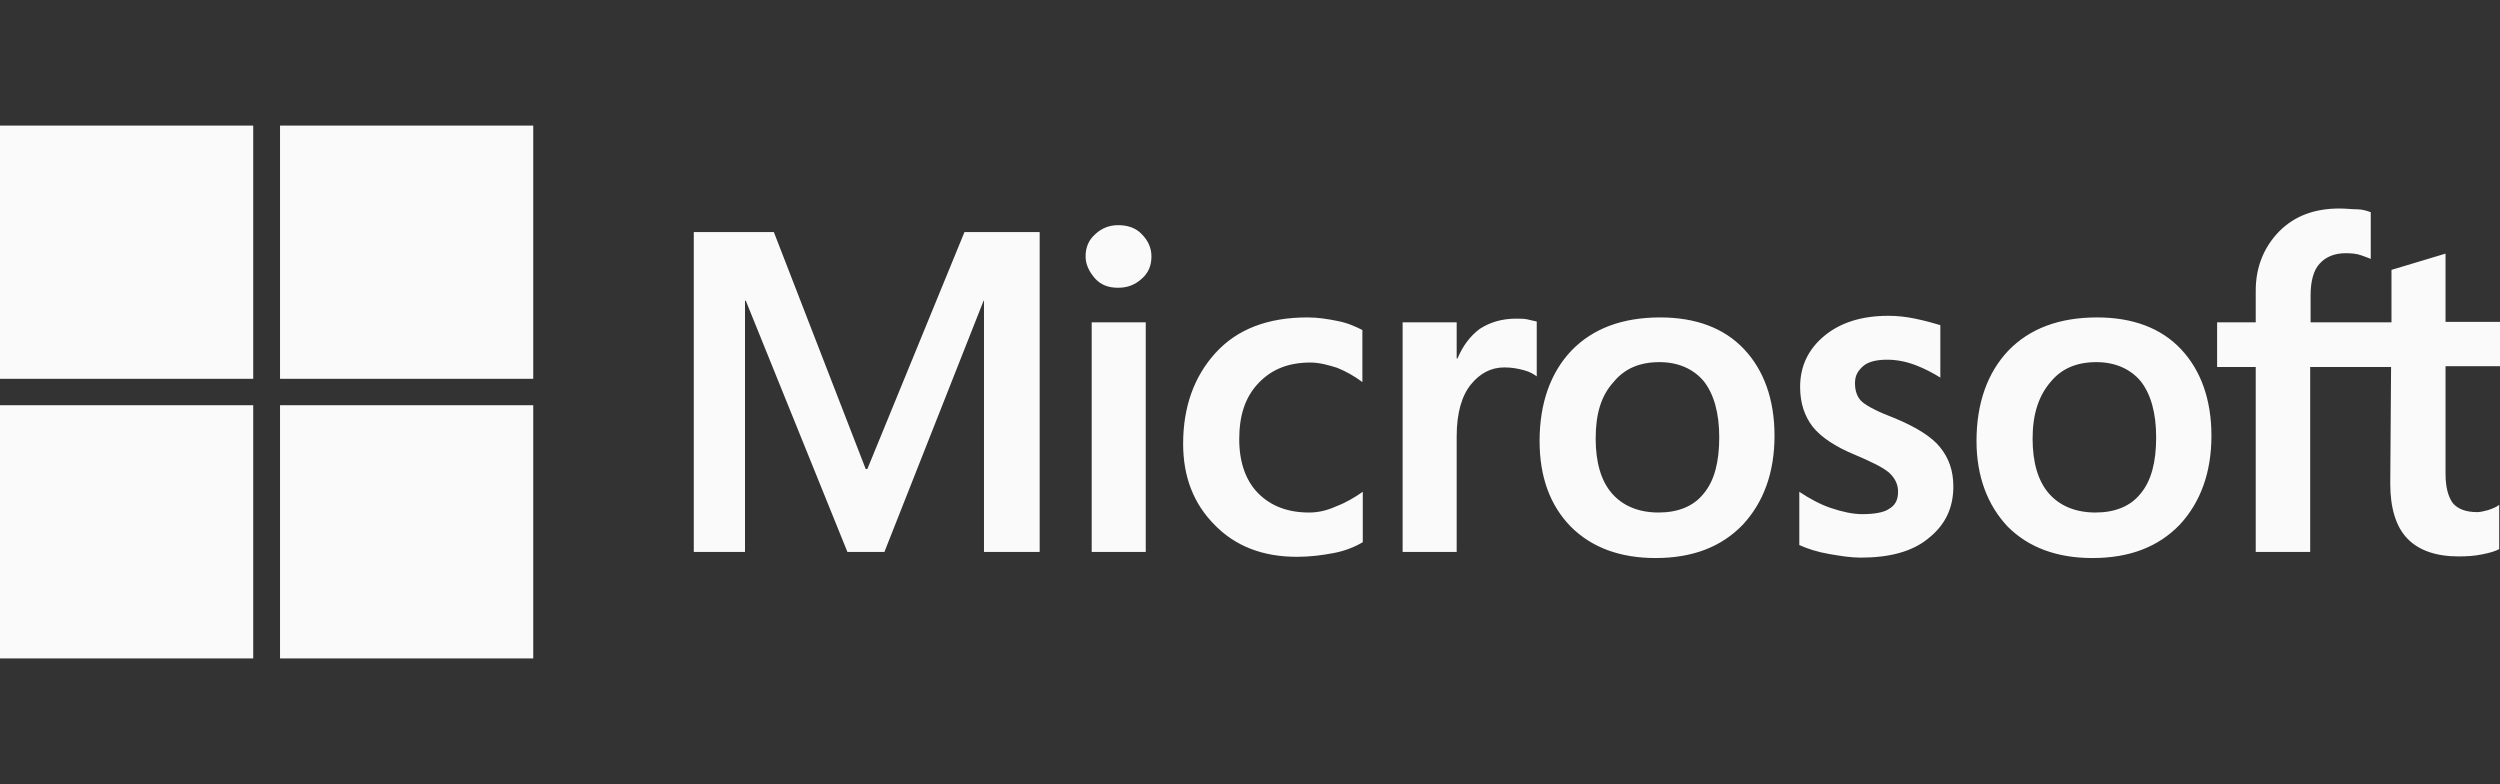 <?xml version="1.0" encoding="UTF-8"?> <!-- Generator: Adobe Illustrator 26.4.1, SVG Export Plug-In . SVG Version: 6.00 Build 0) --> <svg xmlns="http://www.w3.org/2000/svg" xmlns:xlink="http://www.w3.org/1999/xlink" id="Layer_1" x="0px" y="0px" viewBox="0 0 615.1 192.9" style="enable-background:new 0 0 615.1 192.9;" xml:space="preserve"><rect x="0" y="0" width="615.1" height="192.9" fill="#333333" stroke="none"/> <style type="text/css"> .st0{fill:#FAFAFA;} </style> <g> <path class="st0" d="M255.8,57.1v78.7h-13.7V74H242l-24.4,61.8h-9.1l-25-61.8h-0.2v61.8h-12.6V57.1h19.7l22.6,58.3h0.4l23.9-58.3 C237.2,57.1,255.8,57.1,255.8,57.1z M267.1,63.1c0-2.2,0.7-4,2.4-5.5c1.6-1.5,3.5-2.2,5.6-2.2c2.4,0,4.4,0.7,5.8,2.2 c1.5,1.5,2.4,3.3,2.4,5.5c0,2.2-0.7,4-2.4,5.5s-3.5,2.2-5.8,2.2c-2.4,0-4.2-0.7-5.6-2.2C268,66.9,267.1,65.1,267.1,63.1z M281.9,79.3v56.5h-13.3V79.3H281.9z M322.1,126.1c2,0,4.2-0.4,6.6-1.5c2.4-0.9,4.6-2.2,6.6-3.6v12.4c-2.2,1.3-4.6,2.2-7.3,2.7 c-2.7,0.5-5.6,0.9-8.9,0.9c-8.4,0-15.1-2.6-20.2-7.8c-5.3-5.3-7.8-12-7.8-20c0-9.1,2.7-16.6,8-22.4s12.8-8.7,22.6-8.7 c2.6,0,5.1,0.4,7.5,0.9c2.6,0.5,4.6,1.5,6,2.2V94c-2-1.5-4.2-2.7-6.2-3.5c-2.2-0.7-4.4-1.3-6.6-1.3c-5.3,0-9.5,1.6-12.8,5.1 s-4.7,8-4.7,13.8c0,5.6,1.6,10.2,4.7,13.3C312.7,124.5,316.8,126.1,322.1,126.1z M373,78.4c1.1,0,2,0,2.9,0.2s1.6,0.4,2.2,0.5v13.5 c-0.7-0.5-1.6-1.1-3.1-1.5s-2.9-0.7-4.9-0.7c-3.3,0-6,1.5-8.2,4.2s-3.5,6.9-3.5,12.8v28.4h-13.3V79.3h13.3v8.9h0.2 c1.3-3.1,3.1-5.5,5.5-7.3C366.6,79.3,369.5,78.4,373,78.4z M378.8,108.5c0-9.3,2.7-16.8,7.8-22.2c5.3-5.5,12.6-8.2,21.9-8.2 c8.7,0,15.7,2.6,20.6,7.8s7.5,12.4,7.5,21.3c0,9.1-2.7,16.4-7.8,21.9c-5.3,5.5-12.4,8.2-21.5,8.2c-8.7,0-15.7-2.6-20.8-7.7 C381.3,124.3,378.8,117.2,378.8,108.5z M392.6,107.9c0,5.8,1.3,10.4,4,13.5s6.6,4.7,11.5,4.7c4.7,0,8.6-1.5,11.1-4.7 c2.6-3.1,3.8-7.7,3.8-13.8c0-6-1.3-10.6-3.8-13.8c-2.6-3.1-6.4-4.7-10.9-4.7c-4.9,0-8.6,1.6-11.3,4.9 C393.9,97.4,392.6,101.9,392.6,107.9z M456.4,94.3c0,1.8,0.5,3.5,1.8,4.6s3.8,2.4,8,4c5.3,2.2,9.1,4.6,11.1,7.1 c2.2,2.7,3.3,5.8,3.3,9.7c0,5.3-2,9.5-6.2,12.8c-4,3.3-9.7,4.7-16.6,4.7c-2.4,0-4.9-0.4-7.8-0.9s-5.3-1.3-7.3-2.2V121 c2.4,1.6,5.1,3.1,7.8,4s5.3,1.5,7.7,1.5c2.9,0,5.3-0.4,6.6-1.3c1.5-0.9,2.2-2.2,2.2-4.2c0-1.8-0.7-3.3-2.2-4.7 c-1.5-1.3-4.4-2.7-8.4-4.4c-4.9-2-8.4-4.4-10.4-6.9c-2-2.6-3.1-5.8-3.1-9.8c0-5.1,2-9.3,6-12.6c4-3.3,9.3-4.9,15.7-4.9 c2,0,4.2,0.2,6.6,0.7s4.6,1.1,6.2,1.6v12.9c-1.8-1.1-3.8-2.2-6.2-3.1c-2.4-0.9-4.7-1.3-6.9-1.3c-2.6,0-4.6,0.5-5.8,1.5 C457.1,91.2,456.4,92.4,456.4,94.3z M486.3,108.5c0-9.3,2.7-16.8,7.8-22.2c5.3-5.5,12.6-8.2,21.9-8.2c8.7,0,15.7,2.6,20.6,7.8 s7.5,12.4,7.5,21.3c0,9.1-2.7,16.4-7.8,21.9c-5.3,5.5-12.4,8.2-21.5,8.2c-8.7,0-15.7-2.6-20.8-7.7 C489,124.3,486.3,117.2,486.3,108.5z M500.1,107.9c0,5.8,1.3,10.4,4,13.5s6.6,4.7,11.5,4.7c4.7,0,8.6-1.5,11.1-4.7 c2.6-3.1,3.8-7.7,3.8-13.8c0-6-1.3-10.6-3.8-13.8c-2.6-3.1-6.4-4.7-10.9-4.7c-4.9,0-8.6,1.6-11.3,4.9 C501.6,97.4,500.1,101.9,500.1,107.9z M588.3,90.3h-19.9v45.5H555V90.3h-9.5v-11h9.5v-7.8c0-5.8,2-10.7,5.8-14.6 c3.8-3.8,8.7-5.6,14.8-5.6c1.6,0,3.1,0.2,4.4,0.2c1.3,0,2.4,0.4,3.3,0.7v11.5c-0.4-0.2-1.3-0.5-2.4-0.9c-1.1-0.4-2.4-0.5-3.8-0.5 c-2.7,0-4.9,0.9-6.4,2.6c-1.5,1.6-2.2,4.4-2.2,7.7v6.7h19.9V66.4l13.3-4v16.8h13.5v10.9h-13.5v26.4c0,3.5,0.7,5.8,1.8,7.3 c1.3,1.5,3.3,2.2,6,2.2c0.7,0,1.6-0.2,2.7-0.5c1.1-0.4,2-0.7,2.7-1.3v10.9c-0.9,0.5-2.2,0.9-4.2,1.3c-2,0.4-3.8,0.5-5.8,0.5 c-5.6,0-9.8-1.5-12.6-4.4s-4.2-7.5-4.2-13.5L588.3,90.3L588.3,90.3z"></path> <g> <rect y="30.9" class="st0" width="62.3" height="62.3"></rect> <rect x="68.9" y="30.9" class="st0" width="62.3" height="62.3"></rect> <rect y="99.7" class="st0" width="62.3" height="62.3"></rect> <rect x="68.9" y="99.7" class="st0" width="62.3" height="62.3"></rect> </g> </g> </svg> 